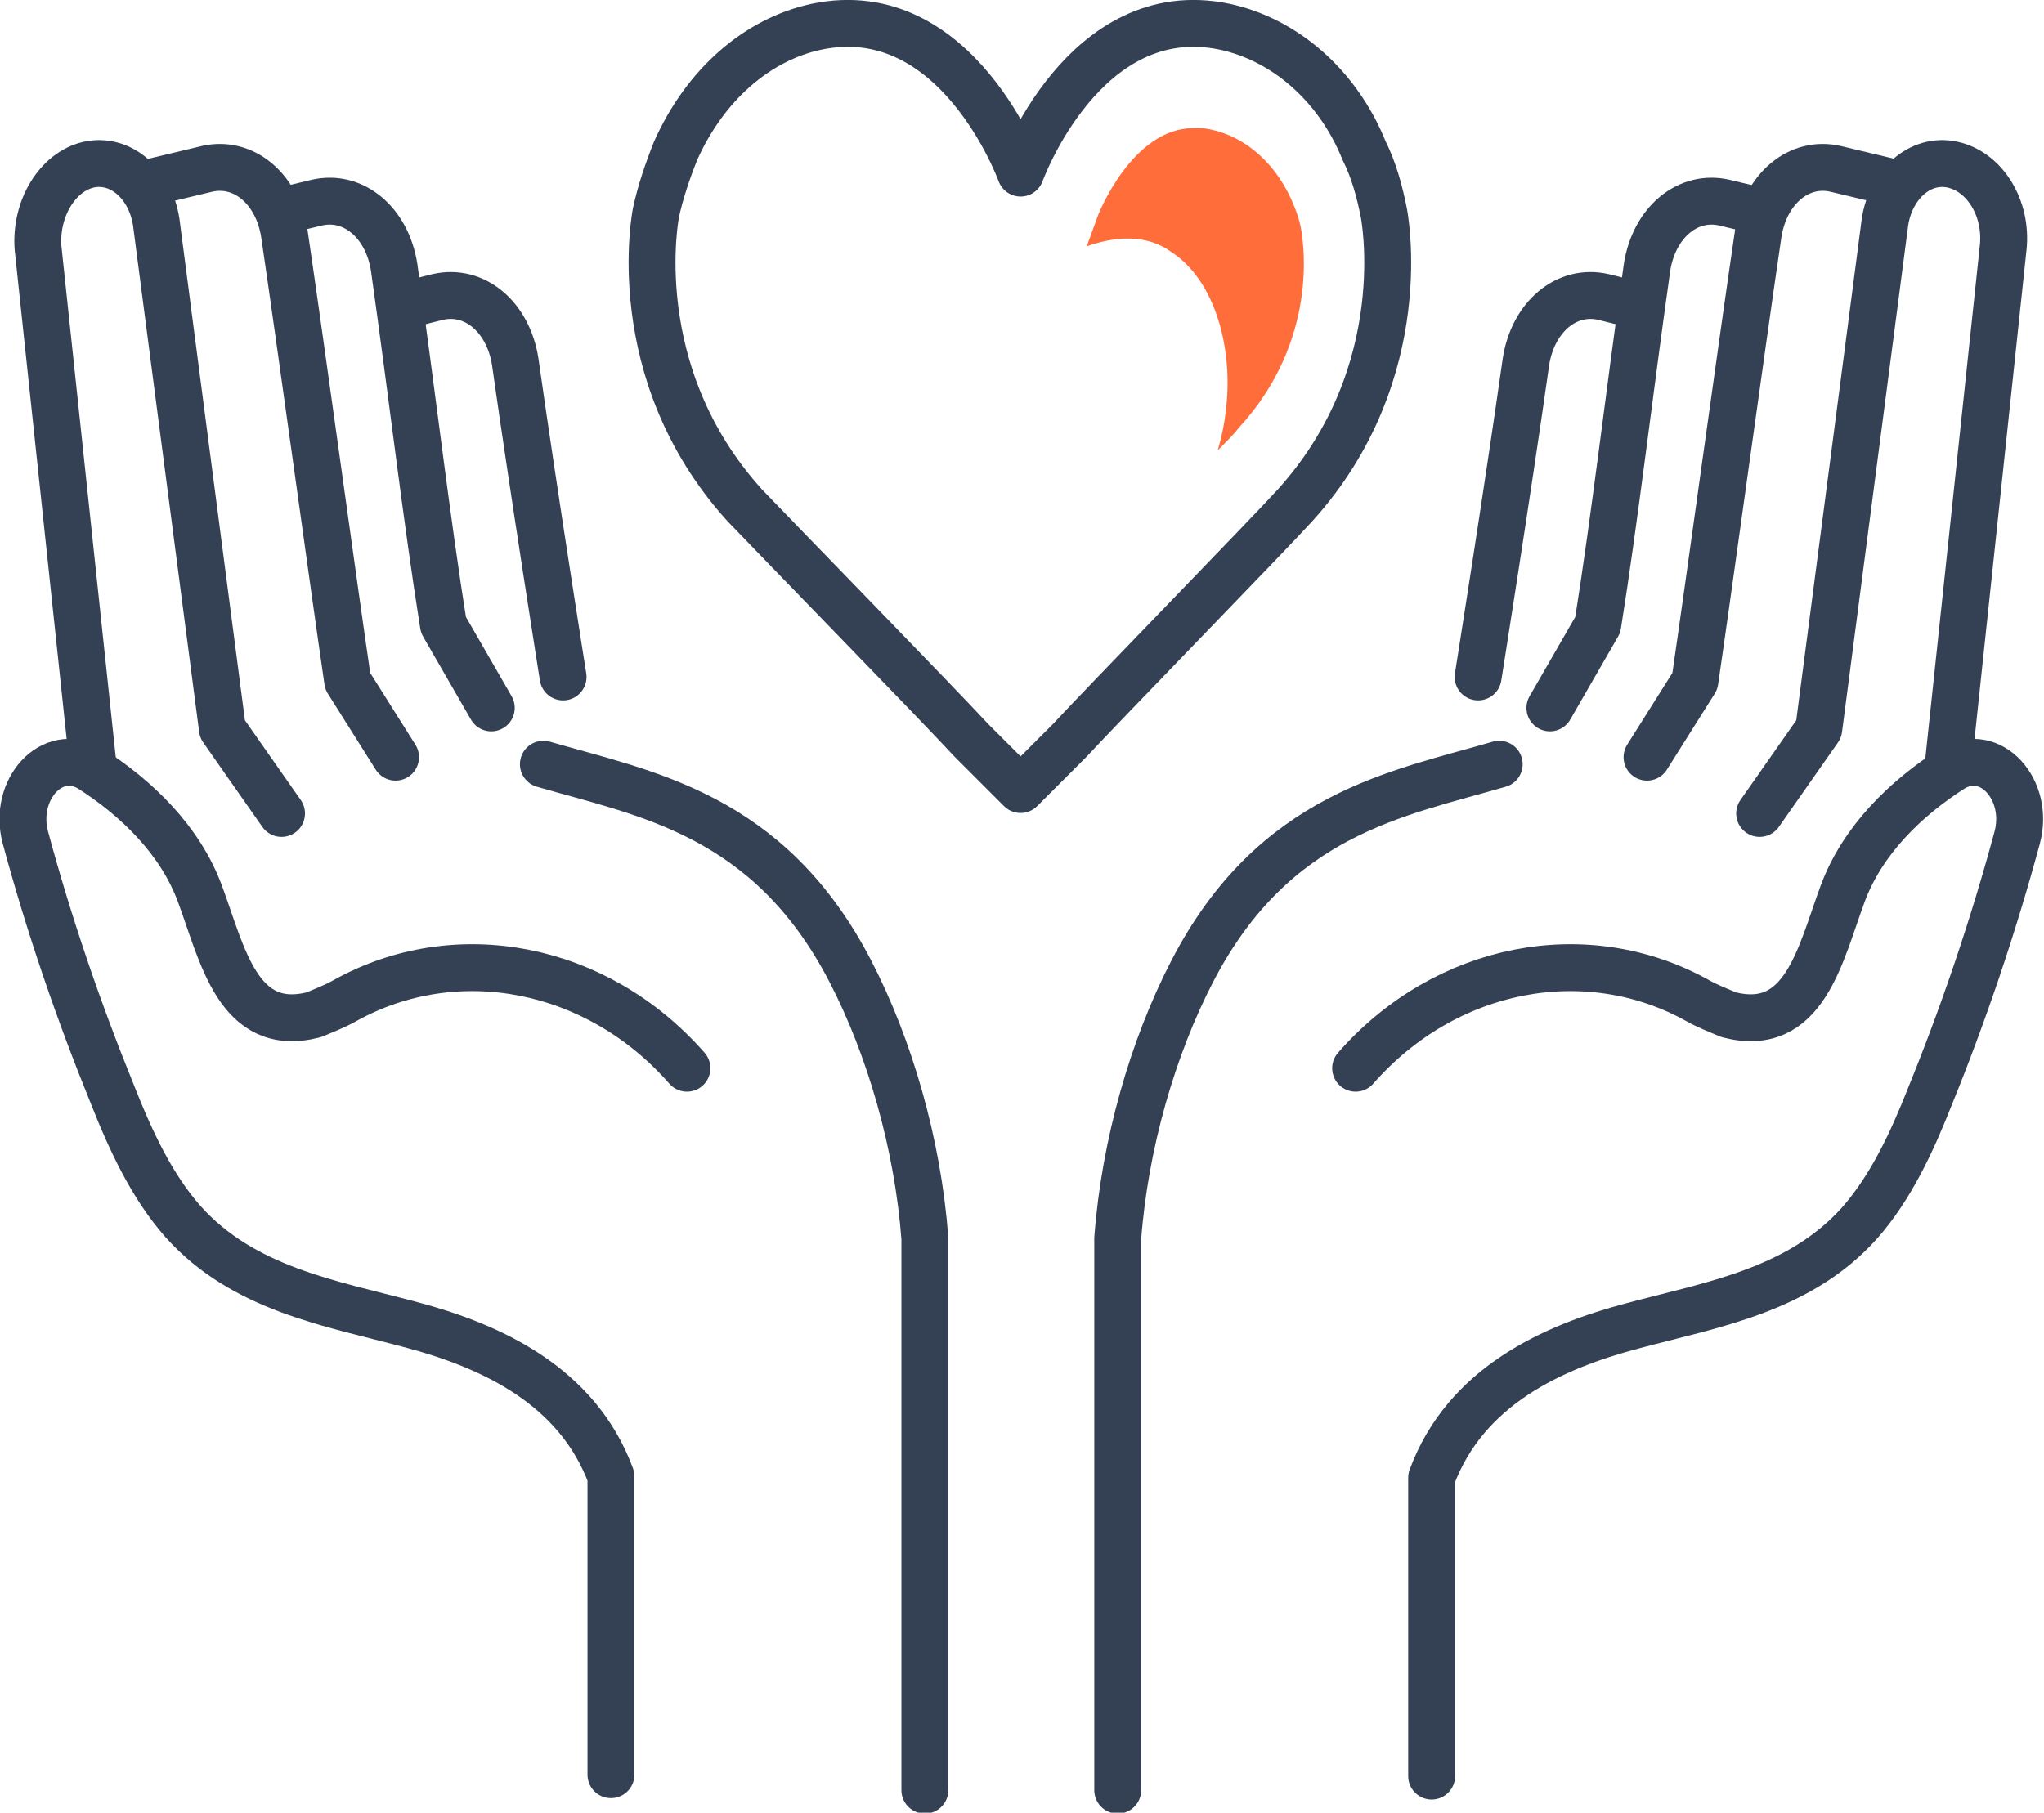 <?xml version="1.0" encoding="utf-8"?>
<!-- Generator: Adobe Illustrator 24.2.3, SVG Export Plug-In . SVG Version: 6.00 Build 0)  -->
<svg version="1.1" id="レイヤー_1" xmlns="http://www.w3.org/2000/svg" xmlns:xlink="http://www.w3.org/1999/xlink" x="0px"
	 y="0px" viewBox="0 0 145.2 128.8" style="enable-background:new 0 0 145.2 128.8;" xml:space="preserve">
<style type="text/css">
	.st0{fill:none;stroke:#344154;stroke-width:3.331;stroke-linecap:round;stroke-linejoin:round;stroke-miterlimit:10;}
	.st1{fill:#FF6D3B;}
</style>
<g>
	<path class="st0" d="M69,52.6l3.5,3.5l3.5-3.5C78.4,50,90.1,38,92,35.9c8.6-9.5,6.3-20.8,6.3-20.8c-0.3-1.5-0.7-3-1.4-4.4
		C95,6,91.2,2.8,87,1.9C77-0.2,72.5,12.3,72.5,12.3S68-0.2,58,1.9c-4.2,0.9-7.9,4.1-10,8.8c-0.6,1.5-1.1,3-1.4,4.4
		c0,0-2.3,11.3,6.3,20.8C54.9,38,66.6,50,69,52.6"/>
	<g>
		<g>
			<path class="st0" d="M10.1,13.1l4.6-1.1c2.6-0.6,5,1.4,5.5,4.6c1.1,7.4,3.5,25,4.5,31.8l3.4,5.4"/>
			<path class="st0" d="M20,15l2.5-0.6c2.6-0.6,5,1.4,5.5,4.6c1.3,9.2,2.3,17.9,3.5,25.4l3.4,5.9"/>
			<path class="st0" d="M29.1,21.6l2-0.5c2.6-0.6,5,1.4,5.5,4.6c1.3,9.2,3.4,22.4,3.4,22.4"/>
			<path class="st0" d="M48.8,75.9c-6.4-7.3-16.4-9.2-24.3-4.8c-0.7,0.4-1.5,0.7-2.2,1c-5.4,1.4-6.5-4.3-8.1-8.6
				c-1.4-3.8-4.5-6.8-7.8-8.9c-2.7-1.6-5.5,1.5-4.6,4.9C3.5,65.8,5.6,71.9,8,77.8c1.3,3.3,2.8,6.5,5,9c4.3,4.8,10.5,5.8,16.1,7.3
				c5.7,1.5,11.9,4.3,14.3,10.8v21.2"/>
			<path class="st0" d="M38.6,54.3c7.2,2.1,16,3.5,21.8,14.7c2.8,5.4,4.8,12.3,5.3,19v39.2"/>
			<path class="st0" d="M6.6,54.3L2.7,17.6c-0.2-2.8,1.4-5.4,3.6-5.9l0,0c2.3-0.5,4.4,1.4,4.8,4.1l4.7,36l4.2,6"/>
		</g>
		<g>
			<path class="st0" d="M135,13.1l-4.6-1.1c-2.6-0.6-5,1.4-5.5,4.6c-1.1,7.4-3.5,25-4.5,31.8l-3.4,5.4"/>
			<path class="st0" d="M125,15l-2.5-0.6c-2.6-0.6-5,1.4-5.5,4.6c-1.3,9.2-2.3,17.9-3.5,25.4l-3.4,5.9"/>
			<path class="st0" d="M115.9,21.6l-2-0.5c-2.6-0.6-5,1.4-5.5,4.6c-1.3,9.2-3.4,22.4-3.4,22.4"/>
			<path class="st0" d="M96.3,75.9c6.4-7.3,16.4-9.2,24.3-4.8c0.7,0.4,1.5,0.7,2.2,1c5.4,1.4,6.5-4.3,8.1-8.6
				c1.4-3.8,4.5-6.8,7.8-8.9c2.7-1.6,5.5,1.5,4.6,4.9c-1.7,6.3-3.8,12.5-6.2,18.4c-1.3,3.3-2.8,6.5-5,9c-4.3,4.8-10.5,5.8-16.1,7.3
				c-5.7,1.5-11.9,4.3-14.3,10.8v21.2"/>
			<path class="st0" d="M106.5,54.3c-7.2,2.1-16,3.5-21.8,14.7c-2.8,5.4-4.8,12.3-5.3,19v39.2"/>
			<path class="st0" d="M138.4,54.3l3.9-36.7c0.3-2.8-1.3-5.4-3.6-5.9l0,0c-2.3-0.5-4.4,1.4-4.8,4.1l-4.7,36l-4.2,6"/>
		</g>
	</g>
	<path class="st1" d="M91.7,14.1c-1.2-2.6-3.3-4.4-5.7-4.9c-0.4-0.1-0.8-0.1-1.2-0.1c-4.4,0-6.8,6.2-6.8,6.2l-0.8,2.2
		c2-0.7,4.2-0.9,6,0.4c3.1,2,4.4,6.8,3.9,11.1C87,30,86.8,31,86.5,32c0.7-0.7,1.2-1.2,1.5-1.6c5.8-6.3,4.5-13.4,4.5-13.6
		C92.4,15.8,92.1,15,91.7,14.1z"/>
</g>
</svg>
